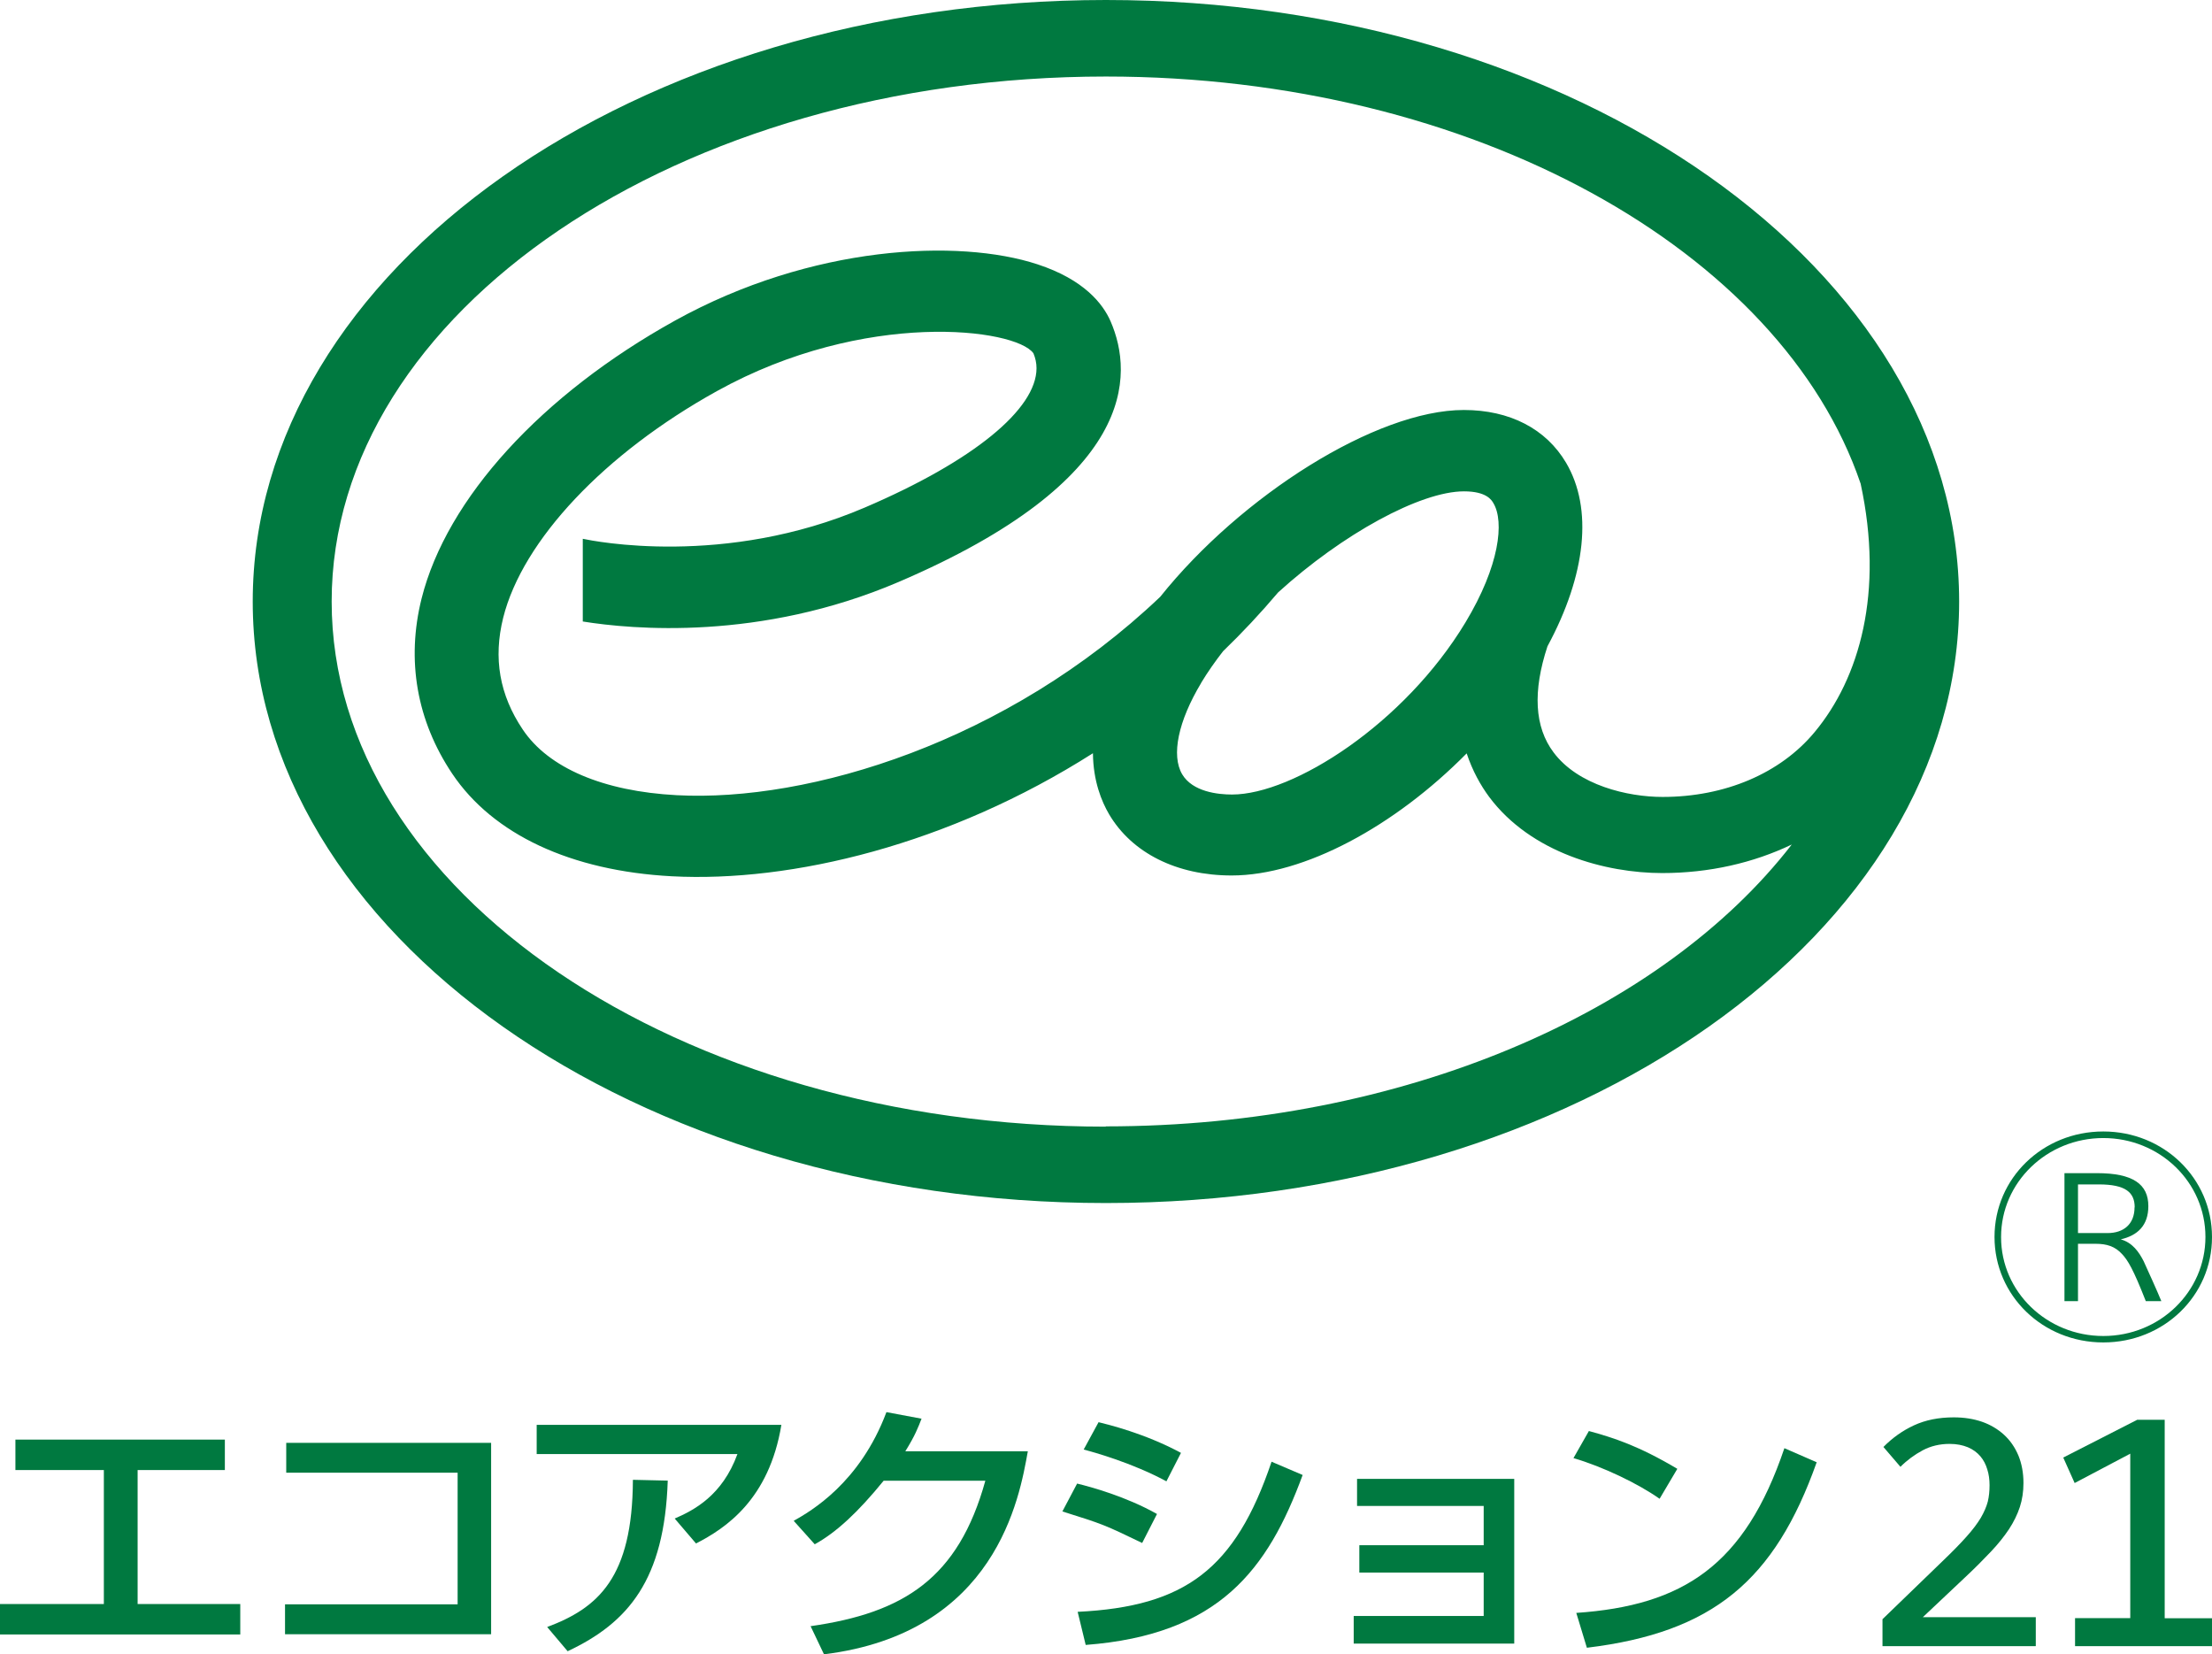 <?xml version="1.0" encoding="UTF-8"?>
<svg id="uuid-e5dd1a42-e81e-49b1-9aa3-afdad732ecd7" data-name="work" xmlns="http://www.w3.org/2000/svg" width="165.07" height="123.43" viewBox="0 0 165.07 123.43">
  <defs>
    <style>
      .uuid-695f8c36-8dc0-4207-95be-8c9c7e06c8d8 {
        fill: #007940;
      }
    </style>
  </defs>
  <path class="uuid-695f8c36-8dc0-4207-95be-8c9c7e06c8d8" d="M82.53,0C47.42,0,18.86,20.13,18.86,44.88s28.56,44.88,63.67,44.88,63.67-20.14,63.67-44.88S117.64,0,82.53,0ZM82.53,84.06c-31.86,0-57.78-17.57-57.78-39.18S50.67,5.71,82.53,5.71c27.41,0,50.41,13,56.32,30.38,1.75,8.1-.08,14.51-3.44,18.54-2.55,3.07-6.68,4.83-11.34,4.83-2.61,0-6.31-.87-8.14-3.33-1.42-1.89-1.56-4.55-.45-7.91,2.89-5.35,3.4-10.28,1.39-13.69-1.5-2.54-4.21-3.94-7.63-3.94-6.54,0-16.63,6.4-22.66,13.94-11.4,10.84-26.2,15.33-36.08,14.8-5.48-.29-9.57-2.03-11.49-4.9-1.74-2.59-2.21-5.32-1.46-8.34,1.45-5.78,7.56-12.26,15.95-16.91,11.04-6.12,22.3-4.68,23.62-2.82.15.36.23.73.23,1.11,0,3.06-4.71,6.93-12.82,10.4-10.46,4.48-20.24,2.5-21.04,2.33v6.17c3.67.59,13.24,1.47,23.57-2.95,17.8-7.62,17.55-15.45,15.82-19.44-.57-1.31-1.98-3.12-5.46-4.26-5.88-1.93-16.85-1.44-27.03,4.19-9.98,5.53-17.06,13.29-18.93,20.75-1.15,4.6-.36,9.12,2.29,13.07,3.04,4.53,8.86,7.25,16.39,7.65,8.92.47,20.67-2.34,31.42-9.18.02,2.07.64,3.59,1.21,4.56,1.71,2.89,5.05,4.56,9.14,4.56,5.41,0,12.18-3.68,17.54-9.11.44,1.32,1.05,2.4,1.68,3.25,3.13,4.19,8.72,5.68,12.91,5.68,3.49,0,6.79-.75,9.67-2.13-9.67,12.49-28.99,21.03-51.2,21.03ZM89.64,50.94c.48-.79,1.03-1.58,1.63-2.35,1.42-1.37,2.79-2.83,4.11-4.39,4.79-4.35,10.61-7.54,13.87-7.54,1.67,0,2.06.64,2.2.89.81,1.37.47,4.64-2.09,8.89-4.56,7.56-12.84,12.84-17.42,12.84-1.05,0-2.94-.2-3.72-1.51-.83-1.41-.3-3.96,1.42-6.82Z"/>
  <g>
    <path class="uuid-695f8c36-8dc0-4207-95be-8c9c7e06c8d8" d="M165.07,92.31c0,4.36-3.59,7.85-8.11,7.85s-8.12-3.49-8.12-7.87,3.6-7.87,8.12-7.87,8.11,3.5,8.11,7.87v.02ZM149.33,92.31c0,4.07,3.41,7.37,7.63,7.37s7.62-3.3,7.62-7.39-3.41-7.38-7.62-7.38-7.63,3.3-7.63,7.38v.02ZM154.06,97.07v-9.54h2.43c2.68,0,3.83.82,3.83,2.46,0,1.44-.8,2.19-2.06,2.48.87.24,1.36.94,1.71,1.63.39.86.98,2.15,1.32,2.98h-1.16c-.94-2.4-1.34-3.05-1.77-3.51-.53-.58-1.14-.77-1.98-.77h-1.31v4.28h-1.01ZM159.3,90.08c0-1.11-.67-1.71-2.68-1.71h-1.55v3.63h2.21c1.19,0,2.01-.66,2.01-1.92Z"/>
    <g>
      <g>
        <path class="uuid-695f8c36-8dc0-4207-95be-8c9c7e06c8d8" d="M151.91,122.82h-11.43v-2.01l4.48-4.33c.73-.7,1.33-1.31,1.79-1.83.46-.51.81-.98,1.07-1.41.25-.43.42-.83.52-1.21.09-.38.13-.78.13-1.22,0-.41-.05-.81-.17-1.18-.11-.37-.28-.7-.52-.98-.24-.28-.55-.51-.93-.67-.39-.16-.84-.25-1.36-.25-.74,0-1.41.16-2.01.48-.6.32-1.16.73-1.66,1.23l-1.27-1.48c.66-.67,1.41-1.21,2.27-1.61s1.85-.6,2.98-.6c.77,0,1.47.11,2.11.33.63.22,1.18.55,1.64.97.46.42.81.93,1.07,1.54.25.61.38,1.3.38,2.06,0,.64-.09,1.24-.27,1.79-.18.55-.45,1.1-.8,1.64-.36.54-.81,1.11-1.36,1.69-.55.58-1.18,1.22-1.93,1.92l-3.15,2.97h8.43v2.14Z"/>
        <path class="uuid-695f8c36-8dc0-4207-95be-8c9c7e06c8d8" d="M165.07,122.82h-10.22v-2.09h4.12v-12.27l-4.15,2.19-.85-1.9,5.52-2.82h2.05v14.81h3.53v2.09Z"/>
      </g>
      <g>
        <path class="uuid-695f8c36-8dc0-4207-95be-8c9c7e06c8d8" d="M16.78,107.41v2.27h-6.51v10h7.66v2.27H0v-2.27h7.75v-10H1.15v-2.27h15.63Z"/>
        <path class="uuid-695f8c36-8dc0-4207-95be-8c9c7e06c8d8" d="M36.65,107.66v14.27h-15.38v-2.23h12.88v-9.82h-12.79v-2.23h15.29Z"/>
        <path class="uuid-695f8c36-8dc0-4207-95be-8c9c7e06c8d8" d="M58.31,106.31c-.92,5.57-4.15,7.71-6.37,8.85l-1.59-1.86c1.43-.62,3.55-1.71,4.68-4.81h-14.98v-2.18h18.26ZM40.84,121.39c3.79-1.42,6.36-3.67,6.39-10.98l2.6.06c-.24,7.4-2.94,10.6-7.47,12.73l-1.53-1.81Z"/>
        <path class="uuid-695f8c36-8dc0-4207-95be-8c9c7e06c8d8" d="M76.7,108.29c-.62,3.46-2.36,13.55-15.21,15.14l-1-2.1c6.93-.99,11.02-3.55,13.04-10.85h-7.59c-1.91,2.35-3.54,3.86-5.14,4.74l-1.57-1.75c1.28-.72,4.94-2.83,6.92-8.11l2.62.49c-.26.66-.47,1.24-1.21,2.43h9.15Z"/>
        <path class="uuid-695f8c36-8dc0-4207-95be-8c9c7e06c8d8" d="M85.23,115.12c-2.79-1.34-2.85-1.38-5.95-2.35l1.1-2.08c1.03.25,3.66.97,5.96,2.27l-1.11,2.17ZM80.42,120.26c8.02-.39,11.76-3.18,14.47-11.2l2.32.99c-2.59,7.05-6.23,11.92-16.19,12.68l-.6-2.47ZM87.04,110.52c-2.6-1.4-5.49-2.19-6.17-2.37l1.11-2.04c.72.18,3.44.83,6.15,2.29l-1.09,2.13Z"/>
        <path class="uuid-695f8c36-8dc0-4207-95be-8c9c7e06c8d8" d="M113,110.34v12.29h-11.98v-2.06h9.7v-3.24h-9.28v-2.04h9.28v-2.93h-9.45v-2.02h11.73Z"/>
        <path class="uuid-695f8c36-8dc0-4207-95be-8c9c7e06c8d8" d="M123.84,111.82c-1.6-1.13-4.23-2.39-6.42-3.03l1.15-2.02c1.87.51,3.72,1.11,6.6,2.82l-1.32,2.23ZM117.63,120.34c7.96-.55,12.57-3.53,15.53-12.29l2.41,1.05c-3.13,8.81-7.73,12.7-17.15,13.84l-.79-2.6Z"/>
      </g>
    </g>
  </g>
</svg>
